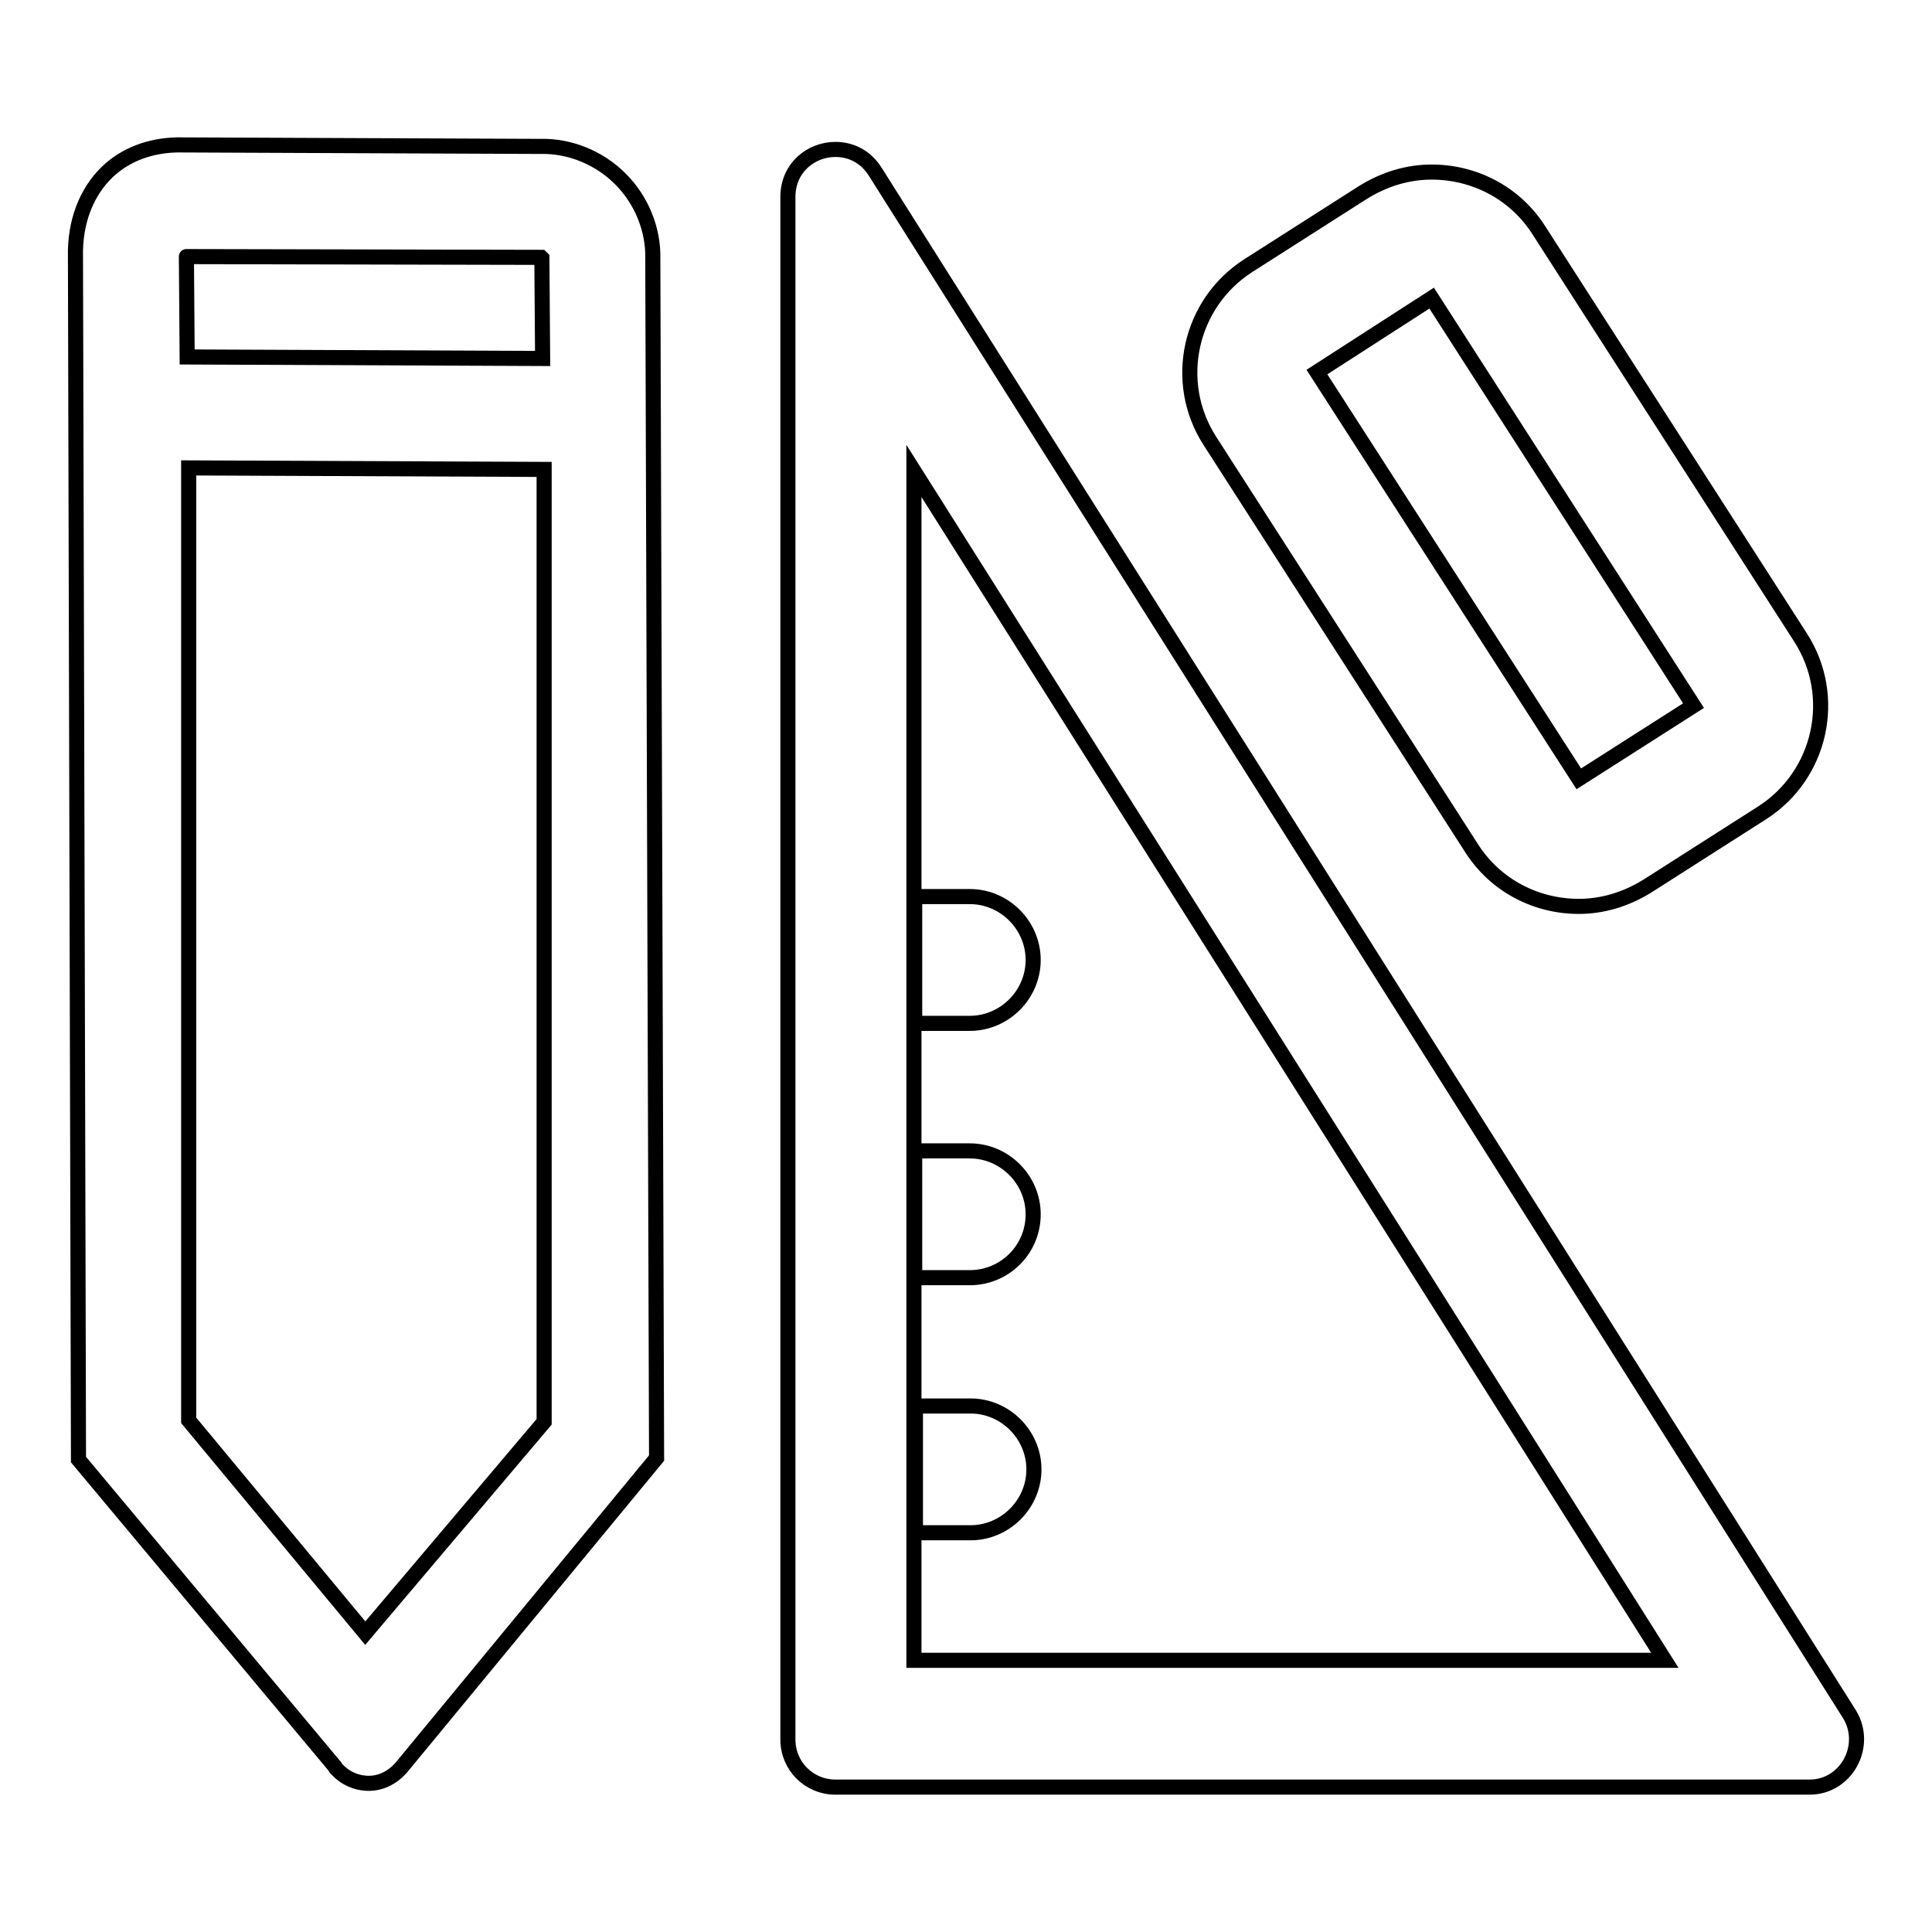 <?xml version="1.0" encoding="utf-8"?>
<!-- Svg Vector Icons : http://www.onlinewebfonts.com/icon -->
<!DOCTYPE svg PUBLIC "-//W3C//DTD SVG 1.1//EN" "http://www.w3.org/Graphics/SVG/1.1/DTD/svg11.dtd">
<svg version="1.1" xmlns="http://www.w3.org/2000/svg" xmlns:xlink="http://www.w3.org/1999/xlink" x="0px" y="0px" viewBox="0 0 256 256" enable-background="new 0 0 256 256" xml:space="preserve">
<g> <path stroke-width="2" fill-opacity="0" stroke="#000000"  d="M82.2,23.7c-2.8-2.8-6.7-4.4-10.6-4.3l-48.2-0.2c-3.6,0.1-6.8,1.3-9.2,3.6C11.4,25.5,9.9,29.5,10,34 l0.4,159.4l34,40.7l0.1,0.2l0.1,0.1c1.1,1.2,2.6,1.9,4.3,1.9c1.4,0,2.7-0.6,3.7-1.5c0.2-0.2,0.3-0.3,0.4-0.4l0.1-0.1l33.9-41.1 L86.5,34.3C86.6,30.4,85,26.5,82.2,23.7z M24.7,34C24.7,33.9,24.7,33.9,24.7,34l47,0.1c0,0,0,0,0.1,0.1l0.1,13.3l-47.1-0.2L24.7,34 z M48.4,216.4L25,188.2L25,62l47.1,0.2l0,126.2L48.4,216.4z M245.1,227.2L116,22.8c-1.3-2.1-3.3-3-5.3-3c-3.2,0-6.3,2.4-6.3,6.3 v204.4c0,3.5,2.8,6.3,6.3,6.3h129.1C244.6,236.8,247.6,231.4,245.1,227.2z M121.1,220V62.4L220.6,220H121.1z M195,112.4 c3.2,5,8.6,7.7,14.2,7.7c3.1,0,6.2-0.9,9.1-2.7l15.2-9.7c7.8-5,10.1-15.4,5.1-23.2l-34.7-54c-3.2-5-8.6-7.7-14.2-7.7 c-3.1,0-6.2,0.9-9.1,2.7l-15.2,9.7c-7.8,5-10.1,15.4-5.1,23.2L195,112.4z M174.5,49.3l15.2-9.8h0l34.7,54v0l-15.2,9.7h0L174.5,49.3 L174.5,49.3z"/> <path stroke-width="2" fill-opacity="0" stroke="#000000"  d="M136.9,127.2c0-4.6-3.8-8.4-8.4-8.4h-7.3v16.8h7.3C133.1,135.6,136.9,131.8,136.9,127.2z M136.9,160.9 c0-4.6-3.8-8.4-8.4-8.4h-7.3v16.8h7.3C133.1,169.3,136.9,165.6,136.9,160.9z M128.6,186.3h-7.3v16.8h7.3c4.6,0,8.4-3.8,8.4-8.4 S133.2,186.3,128.6,186.3z"/></g>
</svg>